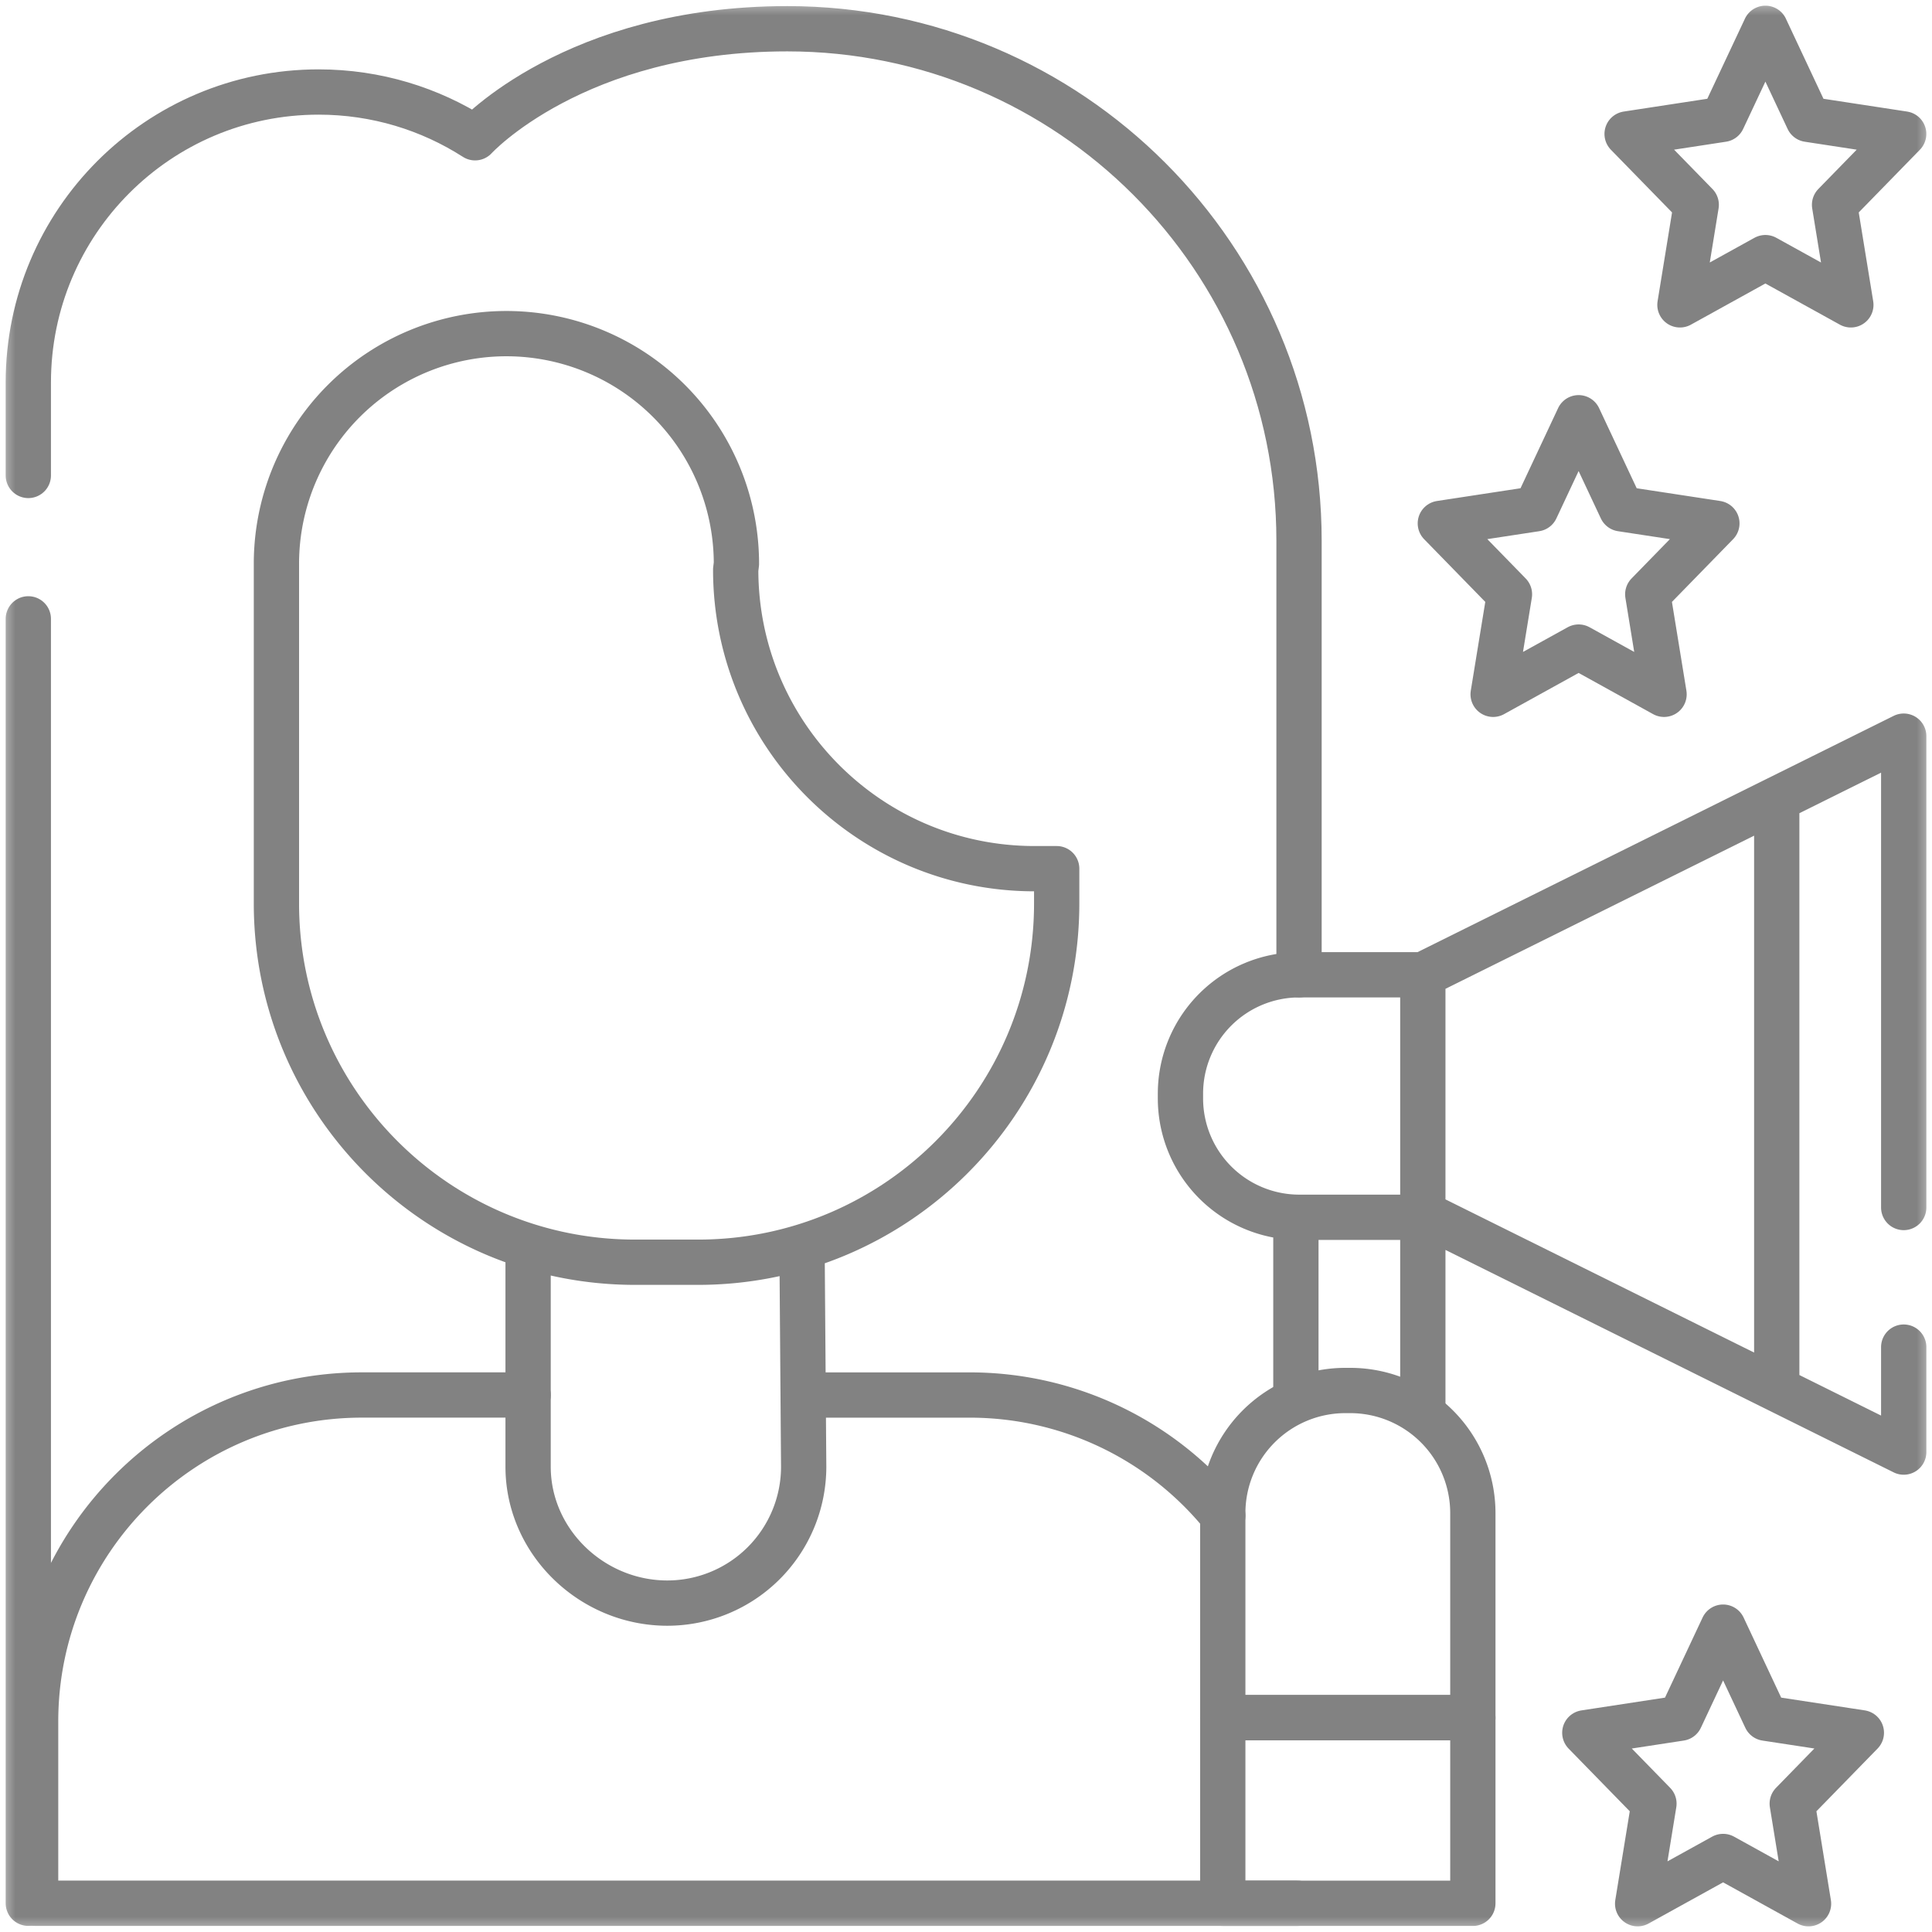 <?xml version="1.0"?>
<svg xmlns="http://www.w3.org/2000/svg" width="64" height="64" data-veello-color="#828282" fill="none"><g clip-path="url(#clip0_10_1306)"><mask id="a" style="mask-type:luminance" maskUnits="userSpaceOnUse" x="0" y="0" width="64" height="64"><path d="M0 0h64v64H0V0z" fill="#fff"/></mask><g mask="url(#a)" stroke="#828282" stroke-width="1.5" stroke-miterlimit="10" stroke-linecap="round" stroke-linejoin="round"><path d="M48.79 63.048h-8.284V56.9h8.284v6.15z"/><path d="M48.79 56.9h-8.284v-6.776a4.062 4.062 0 0 1 4.063-4.062h.158a4.062 4.062 0 0 1 4.063 4.062V56.9z"/><path d="M42.928 46.316v-5.992h4.205v6.503m0-6.503h-4.091a3.938 3.938 0 0 1-3.938-3.938v-.157a3.938 3.938 0 0 1 3.938-3.938h4.091v8.033zm15.93 4.301v3.477l-15.93-7.906v-7.905l15.93-7.905V40m-4.206-13.447v19.381M42.981 63.048H1.18v-6.022c0-5.973 4.84-10.815 10.81-10.815h5.505m23.012 3.993a10.786 10.786 0 0 0-8.388-3.992h-5.506M1.125 63.047h41.803"/><path d="M26.572 41.813l.051 6.772a4.519 4.519 0 0 1-4.517 4.52c-2.495 0-4.612-2.024-4.612-4.52v-6.772m17.51-13.037v1.152c0 6.564-5.319 11.885-11.88 11.885h-2.089c-6.56 0-11.878-5.321-11.878-11.885V18.675a7.62 7.62 0 0 1 7.619-7.623 7.621 7.621 0 0 1 7.619 7.623l-.024.196c0 5.47 4.432 9.905 9.9 9.905h.732z"/><path d="M.938 15.75v-3.08c0-5.314 4.305-9.622 9.616-9.622 1.909 0 3.688.557 5.184 1.516 0 0 3.294-3.612 10.342-3.612 9.363 0 16.952 7.594 16.952 16.961v14.378M.938 63.048V20.5M58.481.938l1.415 3.015 3.166.484-2.29 2.347.54 3.315-2.831-1.565-2.831 1.565.54-3.315-2.29-2.347 3.165-.484L58.482.938zm-6.188 12.9l1.416 3.017 3.165.483-2.29 2.348.54 3.314-2.83-1.565L49.462 23l.541-3.314-2.29-2.348 3.165-.483 1.415-3.016zm4.787 40.063l1.415 3.016 3.165.483-2.29 2.348.54 3.315-2.83-1.565-2.831 1.565.54-3.315-2.29-2.347 3.165-.484 1.416-3.016z"/></g></g><defs><clipPath id="clip0_10_1306"><path fill="#fff" d="M0 0H64V64H0z"/></clipPath></defs></svg>
